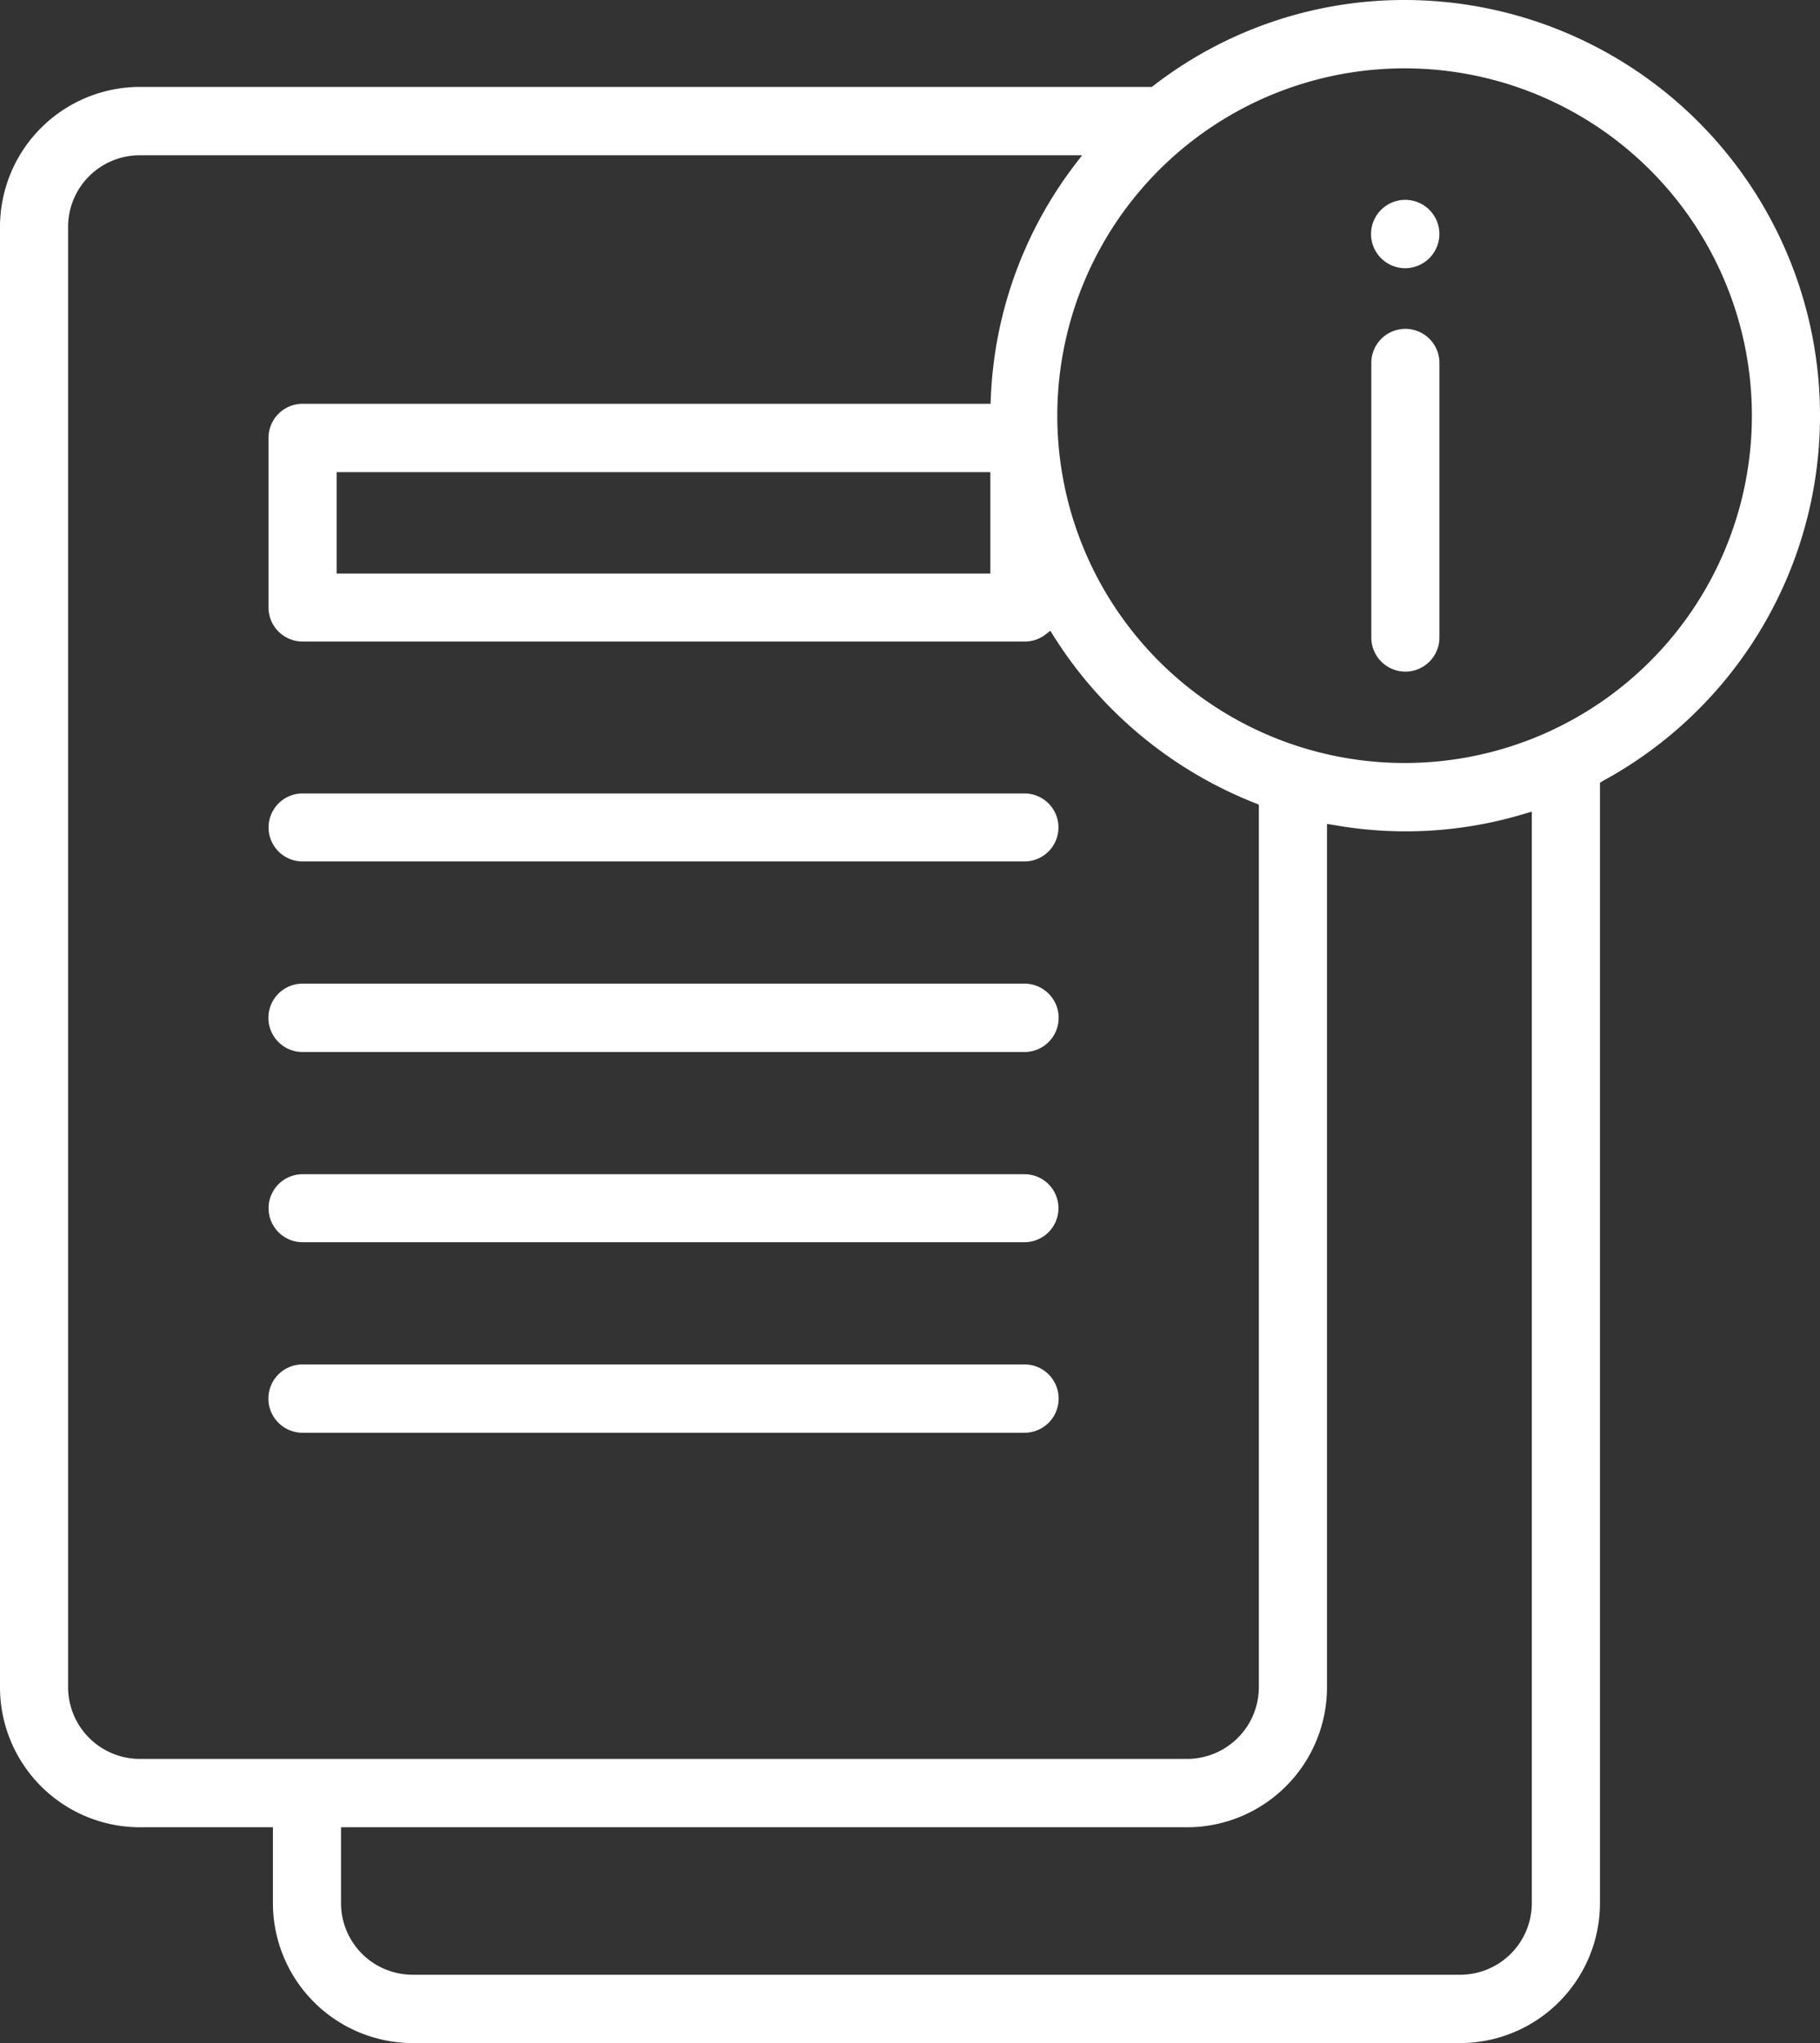 <?xml version="1.0" encoding="utf-8"?><svg xmlns="http://www.w3.org/2000/svg" width="49" height="55" viewBox="0 0 49 55">
  <rect x="0" y="0" width="49" height="55" fill="#333333" stroke="none"/>
  <defs>
    <style>
      .cls-1 {
        fill: #fff;
        fill-rule: evenodd;
      }
    </style>
  </defs>
  <path class="cls-1" d="M733.837,2547.08a0.918,0.918,0,0,1-.917-0.92v-7.39a0.917,0.917,0,0,1,1.834,0v7.39A0.918,0.918,0,0,1,733.837,2547.08Zm0-10.86a0.92,0.92,0,1,1,.916-0.92A0.924,0.924,0,0,1,733.833,2536.22ZM707.111,2584a3.77,3.77,0,0,1-3.763-3.77v-2.04h-3.585a3.77,3.77,0,0,1-3.763-3.77v-39.31a3.77,3.77,0,0,1,3.763-3.77h27.244l0.043-.03a11.035,11.035,0,0,1,6.782-2.31,11.191,11.191,0,0,1,5.328,21.02l-0.084.05v14.96c0,0.03,0,.06,0,0.09v0.03c0,0.03,0,.06,0,0.09v14.99a3.771,3.771,0,0,1-3.764,3.77h-28.2Zm-1.93-3.77a1.929,1.929,0,0,0,1.93,1.93h28.2a1.929,1.929,0,0,0,1.93-1.93v-14.99c0-.03,0-0.06,0-0.09v-0.03c0-.03,0-0.06,0-0.09v-14.18l-0.208.06a11.036,11.036,0,0,1-5.116.3l-0.19-.03v23.24a3.77,3.77,0,0,1-3.763,3.77H705.181v2.04Zm-5.418-47.05a1.929,1.929,0,0,0-1.93,1.93v39.31a1.935,1.935,0,0,0,1.93,1.93h28.2a1.934,1.934,0,0,0,1.929-1.93v-23.76l-0.1-.04a11.308,11.308,0,0,1-5.42-4.49l-0.094-.15-0.141.11a0.914,0.914,0,0,1-.554.18H704.146a0.918,0.918,0,0,1-.917-0.92v-4.56a0.918,0.918,0,0,1,.917-0.92h18.523l0.006-.15a11.086,11.086,0,0,1,2.259-6.28l0.2-.26H699.763Zm34.069-2.34a9.35,9.35,0,1,0,9.334,9.35A9.349,9.349,0,0,0,733.832,2530.84Zm-28.769,13.6h17.6v-2.73h-17.6v2.73Zm-0.917,7.75a0.915,0.915,0,1,1,0-1.83h19.436a0.915,0.915,0,1,1,0,1.83H704.146Zm0,5.13a0.92,0.92,0,0,1,0-1.84h19.436a0.92,0.92,0,0,1,0,1.84H704.146Zm0,5.12a0.915,0.915,0,1,1,0-1.83h19.436a0.915,0.915,0,1,1,0,1.83H704.146Zm0,5.13a0.92,0.92,0,0,1,0-1.84h19.436a0.92,0.92,0,0,1,0,1.84H704.146Z" transform="translate(-696 -2529)"/>
</svg>
